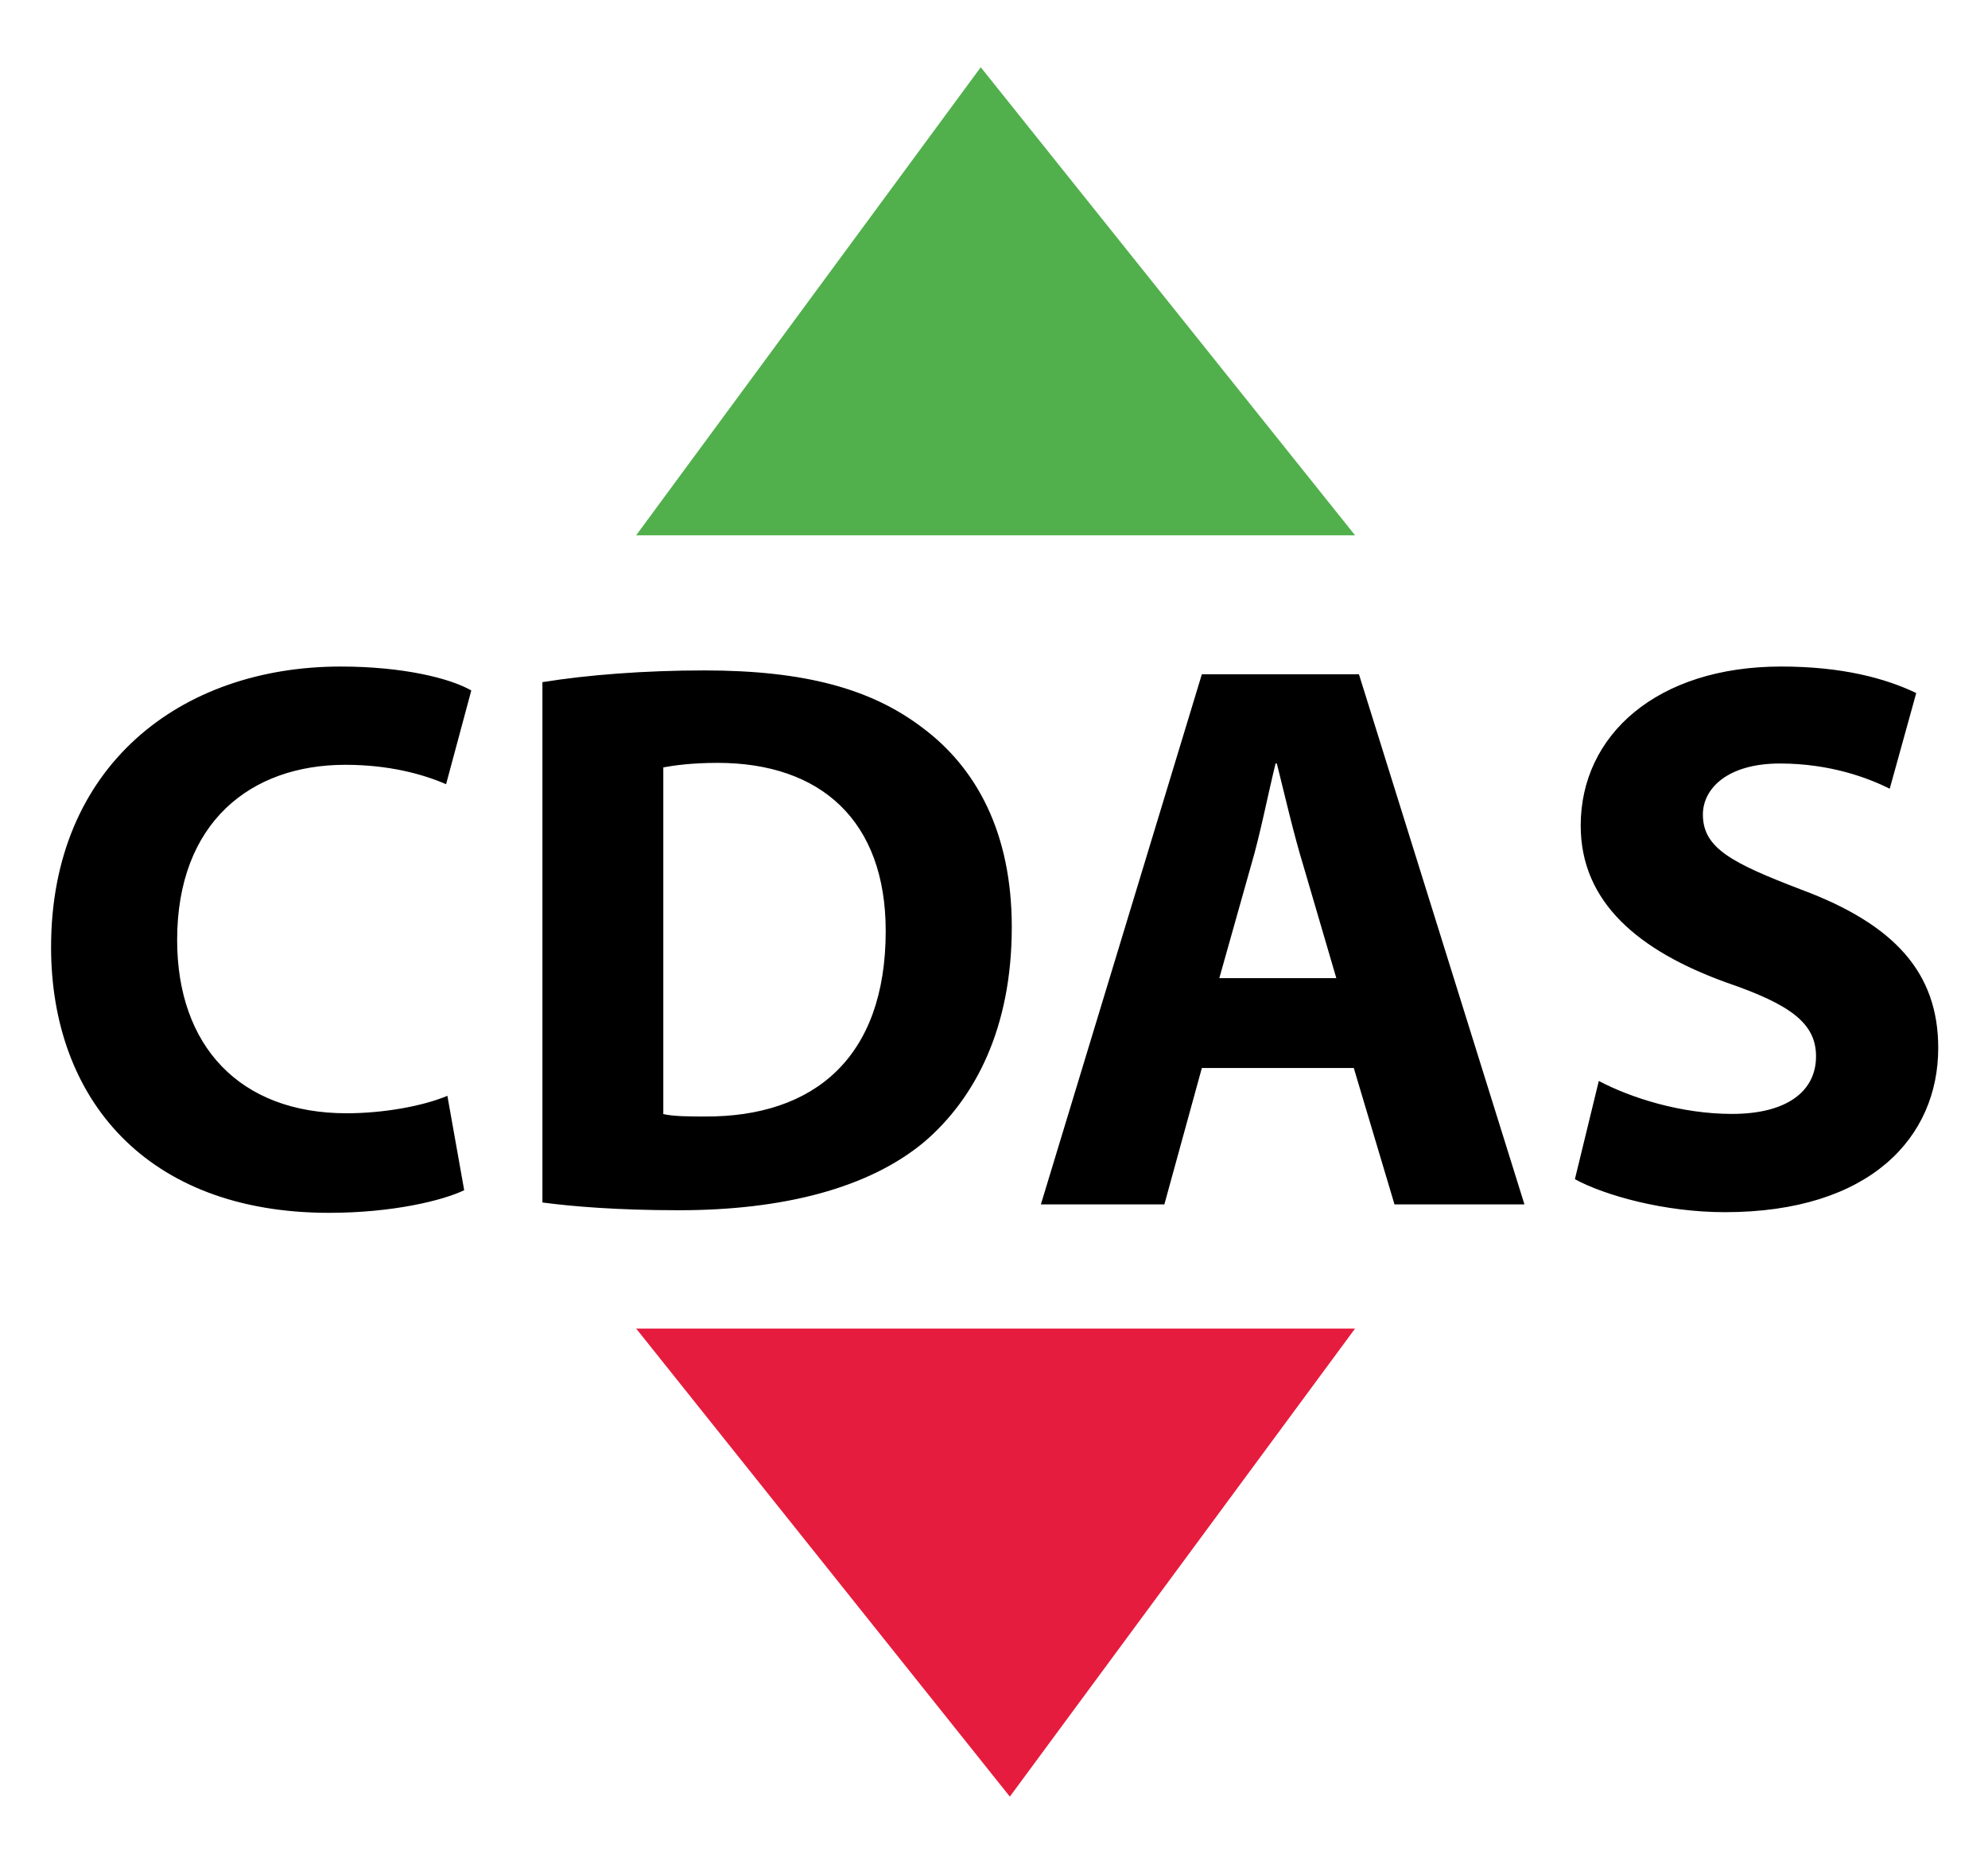 <svg xmlns="http://www.w3.org/2000/svg" viewBox="0 0 307.5 286.5"><path d="M71.8 184.1c-3.3 1.6-11.1 3.5-20.9 3.5-28.4 0-43-17.8-43-41.1 0-28 20-43.4 44.8-43.4 9.6 0 16.9 1.8 20.2 3.7L69 121.3c-3.7-1.6-8.9-3-15.6-3-14.6 0-26 8.9-26 27.1 0 16.4 9.7 26.8 26.2 26.8 5.7 0 11.8-1.1 15.6-2.7l2.6 14.6zM84 105.5c6.8-1.1 15.7-1.8 24.9-1.8 15.7 0 25.9 2.9 33.7 8.8 8.5 6.3 13.9 16.4 13.9 30.9 0 15.7-5.7 26.5-13.5 33.2-8.6 7.2-21.9 10.6-38 10.6-9.6 0-16.6-.6-21.1-1.2v-80.5zm18.5 66.8c1.6.4 4.3.4 6.5.4 16.9.1 28-9.1 28-28.7 0-17-10-26-26-26-4 0-6.8.4-8.4.7v53.6zM185.9 165.2l-5.8 21.1H161l24.9-82h24.3l25.6 82h-20.1l-6.3-21.1h-23.5zm20.8-13.9l-5.1-17.4c-1.5-4.9-2.9-11-4.1-15.8h-.2c-1.2 4.9-2.4 11.1-3.8 15.8l-4.9 17.4h18.1zM247.3 167.2c4.9 2.6 12.7 5.1 20.6 5.1 8.5 0 13-3.5 13-8.9 0-5.1-3.9-8-13.8-11.4-13.6-4.9-22.6-12.4-22.6-24.3 0-14 11.8-24.6 31-24.6 9.4 0 16.1 1.8 20.9 4.1l-4.1 14.8c-3.2-1.6-9.1-3.9-17-3.9-8 0-11.9 3.8-11.9 7.9 0 5.2 4.5 7.5 15.2 11.6 14.5 5.4 21.2 12.9 21.2 24.5 0 13.8-10.5 25.4-33 25.4-9.4 0-18.6-2.6-23.2-5.1l3.7-15.2z"/><path fill="#51B04C" d="M151.7 10.4L98.4 82.8h111.2"/><path fill="#E51C3E" d="M156.2 277.9l53.4-72.4H98.4"/></svg>